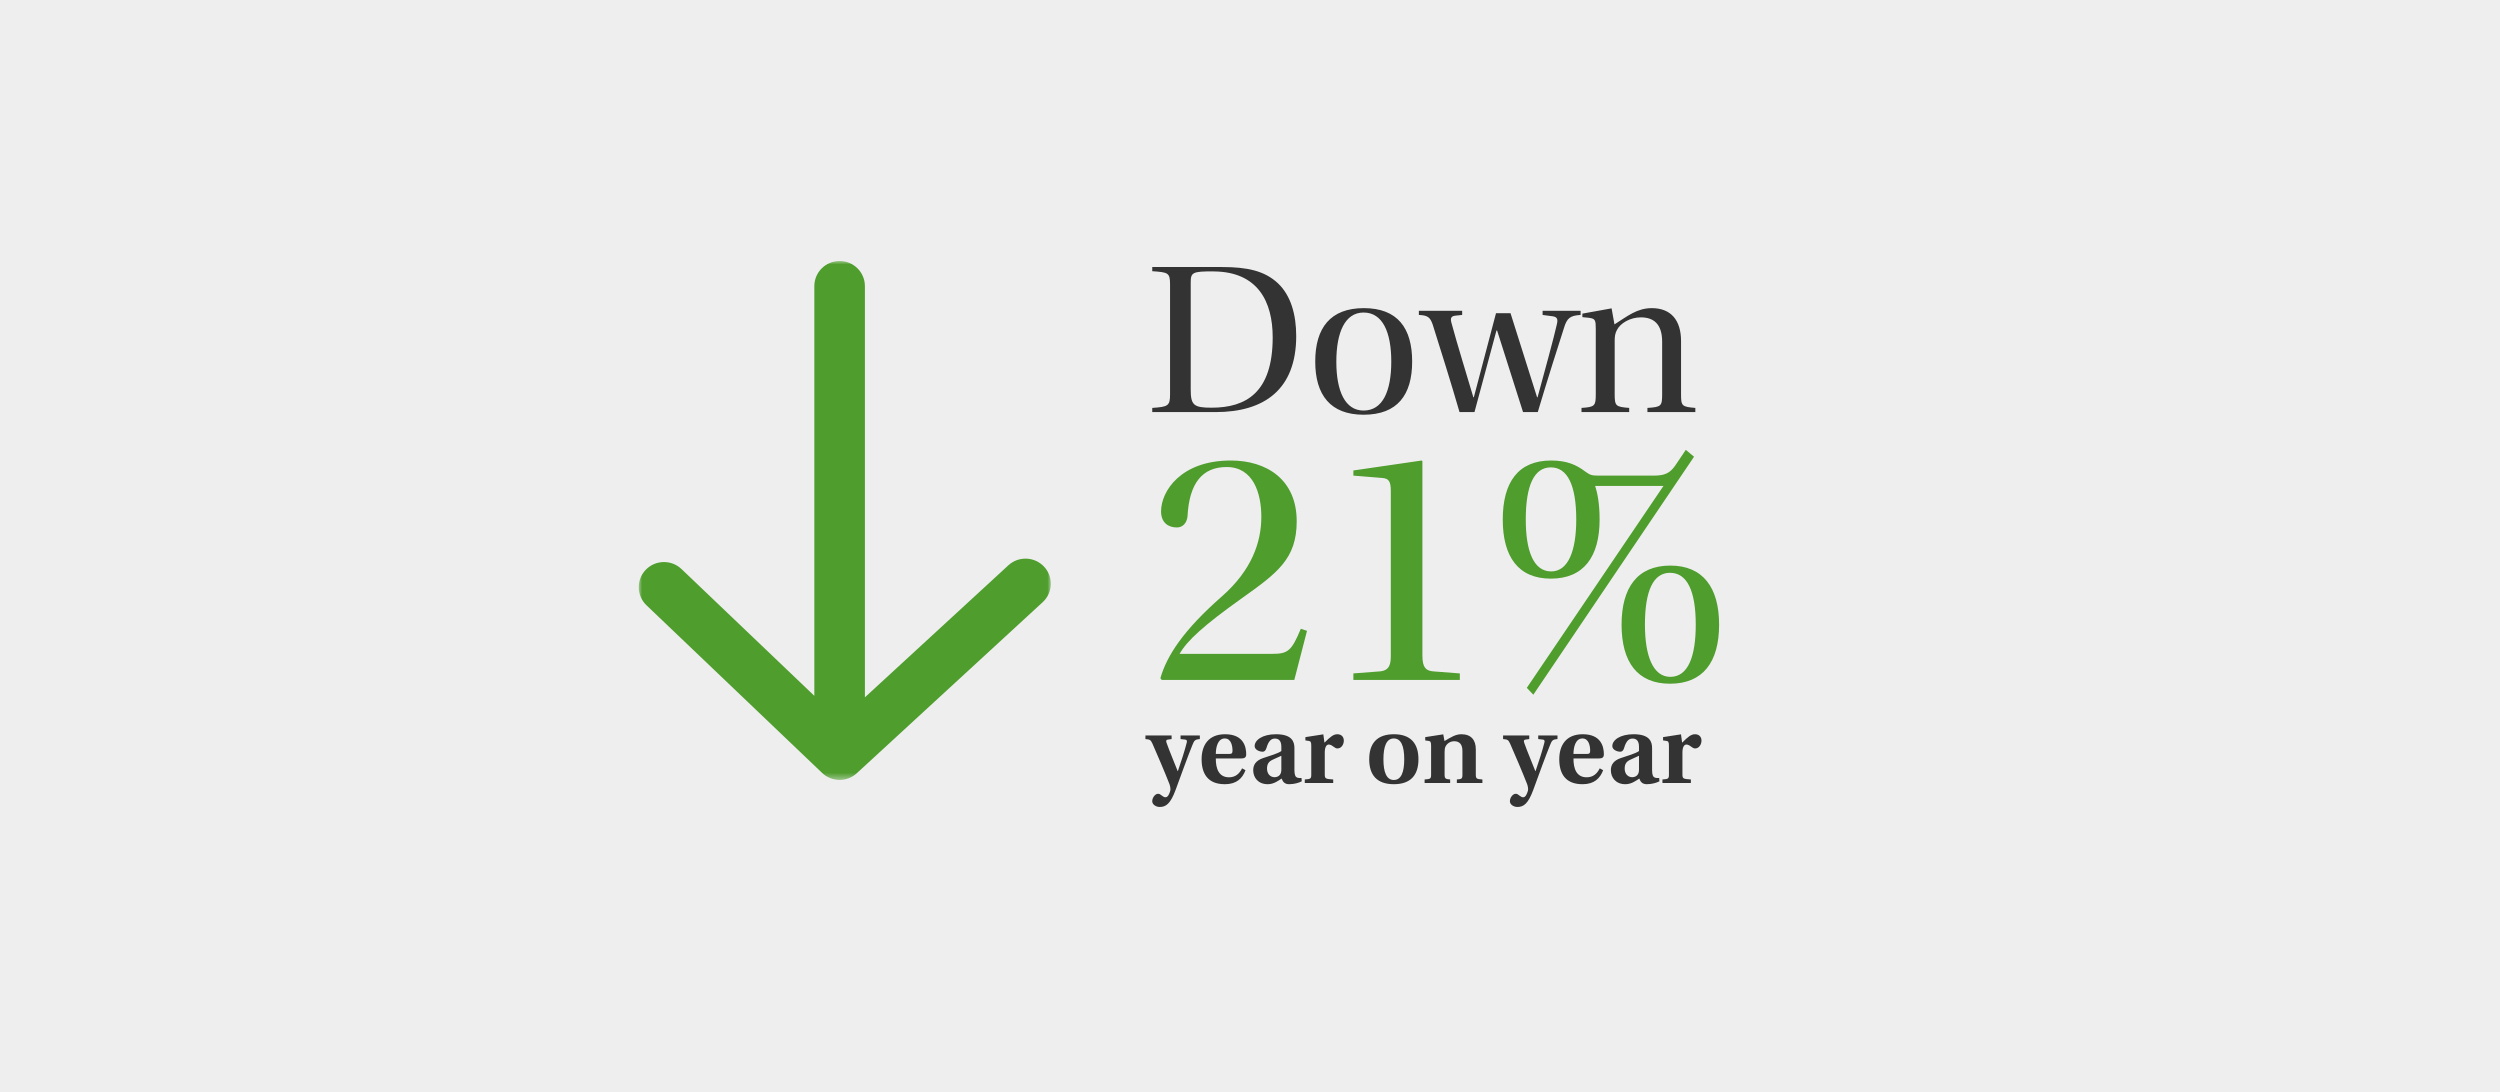 <?xml version="1.0" standalone="yes"?>
<svg width="364" height="159" viewBox="0 0 364 159" fill="none" xmlns="http://www.w3.org/2000/svg">
<path d="M364 0H0V159H364V0Z" fill="#EEEEEE"/>
<mask id="mask0_890_582" style="mask-type:alpha" maskUnits="userSpaceOnUse" x="93" y="38" width="60" height="76">
<path d="M153 38V113.556L93 113.556V38L153 38Z" fill="white"/>
</mask>
<g mask="url(#mask0_890_582)">
<path fill-rule="evenodd" clip-rule="evenodd" d="M124.747 112.583L151.817 87.677C153.311 86.302 153.403 83.991 152.019 82.51C150.639 81.029 148.309 80.937 146.819 82.309L125.929 101.532V41.657C125.929 39.638 124.28 38 122.248 38C120.217 38 118.568 39.638 118.568 41.657V101.313L99.227 82.854C97.762 81.457 95.433 81.501 94.027 82.956C93.338 83.665 93 84.58 93 85.49C93 86.452 93.375 87.41 94.13 88.13L119.698 112.535C121.104 113.877 123.319 113.899 124.747 112.583Z" fill="#4E9D2D"/>
</g>
<path d="M173.368 41.184V56.704C173.368 59.008 173.816 59.36 176.408 59.36C181.432 59.36 185.304 57.152 185.304 49.12C185.304 43.936 183.16 39.584 176.76 39.52C173.56 39.488 173.368 39.68 173.368 41.184ZM167.768 38.88H177.912C181.592 38.88 184.12 39.424 186.072 41.248C187.96 43.04 188.728 45.824 188.728 48.928C188.728 56.704 184.088 60 176.984 60H167.768V59.392C170.072 59.232 170.36 59.104 170.36 57.408V41.44C170.36 39.712 170.104 39.648 167.768 39.488V38.88ZM198.57 44.864C203.466 44.864 205.61 47.744 205.61 52.64C205.61 57.504 203.466 60.384 198.538 60.384C193.706 60.384 191.498 57.504 191.498 52.64C191.498 47.744 193.706 44.864 198.57 44.864ZM194.57 52.672C194.57 56.96 195.85 59.776 198.538 59.776C201.322 59.776 202.57 56.96 202.57 52.64C202.57 48.384 201.322 45.504 198.538 45.504C195.85 45.504 194.57 48.352 194.57 52.672ZM206.587 45.248H212.891V45.856L211.963 45.952C211.323 46.016 211.131 46.272 211.323 46.976C212.219 50.304 213.499 54.368 214.523 57.856H214.587L217.819 45.6H219.931L223.803 57.856H223.867C224.795 54.464 226.299 48.96 226.683 47.2C226.843 46.528 226.779 46.144 226.043 46.048L224.603 45.856V45.248H230.139V45.856C228.635 45.952 228.155 46.272 227.707 47.776C226.939 50.144 225.211 55.584 223.899 60H221.755L217.979 48.128H217.883L214.683 60H212.507C211.227 55.584 209.851 51.232 208.603 47.264C208.219 46.144 207.835 45.92 206.587 45.856V45.248ZM244.761 49.664V57.376C244.761 59.104 244.857 59.232 246.841 59.392V60H239.865V59.392C241.881 59.264 242.009 59.136 242.009 57.376V49.76C242.009 47.232 240.825 46.208 238.905 46.208C237.337 46.208 235.897 47.072 235.417 48.064C235.161 48.544 235.097 48.96 235.097 49.696V57.376C235.097 59.136 235.257 59.232 237.209 59.392V60H230.265V59.392C232.217 59.264 232.345 59.104 232.345 57.376V47.936C232.345 46.592 232.281 46.4 231.353 46.272L230.393 46.176V45.664L234.649 44.896L235.065 47.232C236.953 46.048 238.329 44.864 240.505 44.864C243.289 44.864 244.761 46.624 244.761 49.664Z" fill="#333333"/>
<path d="M190.3 91.85L188.45 99H169.15L168.95 98.75C169.9 95.45 172.3 91.75 177.95 86.8C182.25 83 183.65 78.95 183.65 75.25C183.65 71.85 182.5 68 178.6 68C175.05 68 173.15 70.35 172.9 75.2C172.8 76.15 172.2 76.8 171.35 76.8C170.1 76.8 169.05 76.1 169.05 74.45C169.05 71.55 171.9 67.05 179.2 67.05C184.4 67.05 188.8 69.8 188.8 75.9C188.8 81.4 185.95 83.45 180.75 87.15C175.35 91 172.85 93.25 171.75 95.2H185.25C187.5 95.2 188.05 94.8 189.4 91.55L190.3 91.85ZM212.551 99H197.051V98.05L200.951 97.75C202.351 97.6 202.501 96.65 202.501 95.45V71.45C202.501 70.1 202.201 69.7 201.351 69.6L197.051 69.25V68.5L207.001 67.05L207.101 67.15V95.45C207.101 97.25 207.651 97.65 208.651 97.75L212.551 98.05V99ZM243.152 83.4C240.702 83.4 239.502 86.05 239.502 90.95C239.502 95.55 240.702 98.55 243.202 98.55C245.802 98.55 246.902 95.55 246.902 90.95C246.902 86.05 245.652 83.4 243.152 83.4ZM243.152 99.55C238.402 99.55 236.102 96.4 236.102 90.95C236.102 85.55 238.402 82.35 243.202 82.35C247.952 82.35 250.302 85.55 250.302 90.95C250.302 96.4 247.952 99.55 243.152 99.55ZM245.452 65.5L246.652 66.5L223.252 101.15L222.302 100.15L242.202 70.75H232.252C232.552 71.65 232.902 73.2 232.902 75.65C232.902 81.05 230.602 84.25 225.802 84.25C221.052 84.25 218.802 81.05 218.802 75.65C218.802 70.2 221.052 67.05 225.852 67.05C228.152 67.05 229.552 67.7 230.802 68.65C231.452 69.1 231.652 69.25 232.652 69.25H240.752C242.302 69.25 243.102 68.95 243.902 67.8L245.452 65.5ZM225.802 68.05C223.352 68.05 222.152 70.7 222.152 75.65C222.152 80.15 223.252 83.2 225.852 83.2C228.352 83.2 229.502 80.15 229.502 75.65C229.502 70.7 228.252 68.05 225.802 68.05Z" fill="#4E9D2D"/>
<path d="M171.89 107.085H174.695V107.61C173.945 107.67 173.885 107.82 173.6 108.51C173.03 109.905 171.995 112.74 171.17 115.005C170.42 117.045 169.745 117.495 168.86 117.495C168.32 117.495 167.765 117.15 167.765 116.655C167.765 116.13 168.2 115.575 168.605 115.575C168.83 115.575 168.95 115.665 169.19 115.86C169.385 116.01 169.535 116.085 169.7 116.085C170.045 116.085 170.255 115.605 170.39 115.14C170.465 114.9 170.375 114.465 170.285 114.195C169.625 112.485 168.425 109.71 167.795 108.27C167.525 107.685 167.405 107.67 166.775 107.61V107.085H170.585V107.61L170.03 107.685C169.775 107.715 169.76 107.88 169.85 108.15C170.315 109.485 170.96 110.94 171.47 112.275H171.5C171.98 110.895 172.505 109.26 172.79 108.12C172.865 107.85 172.79 107.715 172.58 107.685L171.89 107.61V107.085ZM180.743 110.43H177.023C177.008 111.9 177.458 113.175 178.943 113.175C179.858 113.175 180.443 112.68 180.848 111.87L181.343 112.14C180.893 113.355 180.008 114.18 178.358 114.18C175.793 114.195 174.953 112.56 174.953 110.55C174.953 108.555 175.913 106.905 178.373 106.905C181.073 106.905 181.448 108.75 181.448 109.83C181.448 110.28 181.208 110.43 180.743 110.43ZM177.023 109.77H179.003C179.348 109.77 179.453 109.665 179.453 109.305C179.453 108.675 179.288 107.52 178.328 107.52C177.293 107.52 177.023 108.84 177.023 109.77ZM188.468 108.915V112.125C188.468 112.875 188.633 113.13 188.873 113.22C189.023 113.28 189.308 113.295 189.503 113.28L189.533 113.76C189.128 113.97 188.453 114.18 187.703 114.18C187.073 114.18 186.788 113.865 186.608 113.355C186.128 113.67 185.468 114.18 184.583 114.18C183.173 114.18 182.468 113.205 182.468 112.14C182.468 111.375 182.828 110.745 183.923 110.37C184.883 110.055 186.113 109.695 186.563 109.35V108.72C186.563 107.82 186.143 107.535 185.633 107.535C185.198 107.535 184.733 107.73 184.388 108.93C184.283 109.245 184.133 109.455 183.818 109.455C183.473 109.455 182.678 109.215 182.678 108.63C182.678 107.76 183.803 106.905 185.783 106.905C188.183 106.905 188.468 108.06 188.468 108.915ZM186.563 112.095V110.04C186.233 110.205 185.693 110.415 185.213 110.655C184.718 110.91 184.478 111.255 184.478 111.915C184.478 112.68 184.958 113.16 185.573 113.16C185.993 113.16 186.563 112.935 186.563 112.095ZM192.886 109.59V112.755C192.886 113.385 193.006 113.415 194.116 113.49V114H189.976V113.49C190.831 113.43 190.921 113.385 190.921 112.755V108.57C190.921 108.03 190.816 107.91 190.561 107.88L190.066 107.805V107.325L192.676 106.92L192.841 108.135C193.696 107.28 194.146 106.905 194.716 106.905C195.301 106.905 195.661 107.28 195.661 107.835C195.661 108.375 195.316 108.975 194.731 108.975C194.506 108.975 194.371 108.855 194.206 108.75C193.906 108.525 193.696 108.405 193.471 108.405C193.126 108.405 192.886 108.78 192.886 109.59ZM202.957 106.905C205.432 106.905 206.527 108.285 206.527 110.55C206.527 112.815 205.432 114.18 202.942 114.18C200.452 114.18 199.357 112.815 199.357 110.55C199.357 108.285 200.452 106.905 202.957 106.905ZM201.427 110.565C201.427 112.44 201.877 113.565 202.942 113.565C204.007 113.565 204.457 112.44 204.457 110.55C204.457 108.645 204.007 107.52 202.942 107.52C201.877 107.52 201.427 108.645 201.427 110.565ZM214.878 109.095V112.755C214.878 113.385 214.983 113.43 215.838 113.49V114H212.118V113.49C212.718 113.43 212.928 113.46 212.928 112.845V109.32C212.928 108.39 212.508 107.925 211.743 107.925C211.113 107.925 210.678 108.285 210.468 108.69C210.363 108.9 210.333 109.185 210.333 109.5V112.8C210.333 113.43 210.543 113.43 211.143 113.49V114H207.423V113.49C208.278 113.43 208.368 113.385 208.368 112.785V108.57C208.368 108.015 208.263 107.91 208.008 107.88L207.513 107.805V107.325L210.138 106.92L210.318 107.895C211.248 107.355 211.908 106.905 212.778 106.905C214.188 106.905 214.878 107.745 214.878 109.095ZM223.965 107.085H226.77V107.61C226.02 107.67 225.96 107.82 225.675 108.51C225.105 109.905 224.07 112.74 223.245 115.005C222.495 117.045 221.82 117.495 220.935 117.495C220.395 117.495 219.84 117.15 219.84 116.655C219.84 116.13 220.275 115.575 220.68 115.575C220.905 115.575 221.025 115.665 221.265 115.86C221.46 116.01 221.61 116.085 221.775 116.085C222.12 116.085 222.33 115.605 222.465 115.14C222.54 114.9 222.45 114.465 222.36 114.195C221.7 112.485 220.5 109.71 219.87 108.27C219.6 107.685 219.48 107.67 218.85 107.61V107.085H222.66V107.61L222.105 107.685C221.85 107.715 221.835 107.88 221.925 108.15C222.39 109.485 223.035 110.94 223.545 112.275H223.575C224.055 110.895 224.58 109.26 224.865 108.12C224.94 107.85 224.865 107.715 224.655 107.685L223.965 107.61V107.085ZM232.818 110.43H229.098C229.083 111.9 229.533 113.175 231.018 113.175C231.933 113.175 232.518 112.68 232.923 111.87L233.418 112.14C232.968 113.355 232.083 114.18 230.433 114.18C227.868 114.195 227.028 112.56 227.028 110.55C227.028 108.555 227.988 106.905 230.448 106.905C233.148 106.905 233.523 108.75 233.523 109.83C233.523 110.28 233.283 110.43 232.818 110.43ZM229.098 109.77H231.078C231.423 109.77 231.528 109.665 231.528 109.305C231.528 108.675 231.363 107.52 230.403 107.52C229.368 107.52 229.098 108.84 229.098 109.77ZM240.543 108.915V112.125C240.543 112.875 240.708 113.13 240.948 113.22C241.098 113.28 241.383 113.295 241.578 113.28L241.608 113.76C241.203 113.97 240.528 114.18 239.778 114.18C239.148 114.18 238.863 113.865 238.683 113.355C238.203 113.67 237.543 114.18 236.658 114.18C235.248 114.18 234.543 113.205 234.543 112.14C234.543 111.375 234.903 110.745 235.998 110.37C236.958 110.055 238.188 109.695 238.638 109.35V108.72C238.638 107.82 238.218 107.535 237.708 107.535C237.273 107.535 236.808 107.73 236.463 108.93C236.358 109.245 236.208 109.455 235.893 109.455C235.548 109.455 234.753 109.215 234.753 108.63C234.753 107.76 235.878 106.905 237.858 106.905C240.258 106.905 240.543 108.06 240.543 108.915ZM238.638 112.095V110.04C238.308 110.205 237.768 110.415 237.288 110.655C236.793 110.91 236.553 111.255 236.553 111.915C236.553 112.68 237.033 113.16 237.648 113.16C238.068 113.16 238.638 112.935 238.638 112.095ZM244.962 109.59V112.755C244.962 113.385 245.082 113.415 246.192 113.49V114H242.052V113.49C242.907 113.43 242.997 113.385 242.997 112.755V108.57C242.997 108.03 242.892 107.91 242.637 107.88L242.142 107.805V107.325L244.752 106.92L244.917 108.135C245.772 107.28 246.222 106.905 246.792 106.905C247.377 106.905 247.737 107.28 247.737 107.835C247.737 108.375 247.392 108.975 246.807 108.975C246.582 108.975 246.447 108.855 246.282 108.75C245.982 108.525 245.772 108.405 245.547 108.405C245.202 108.405 244.962 108.78 244.962 109.59Z" fill="#333333"/>
</svg>
